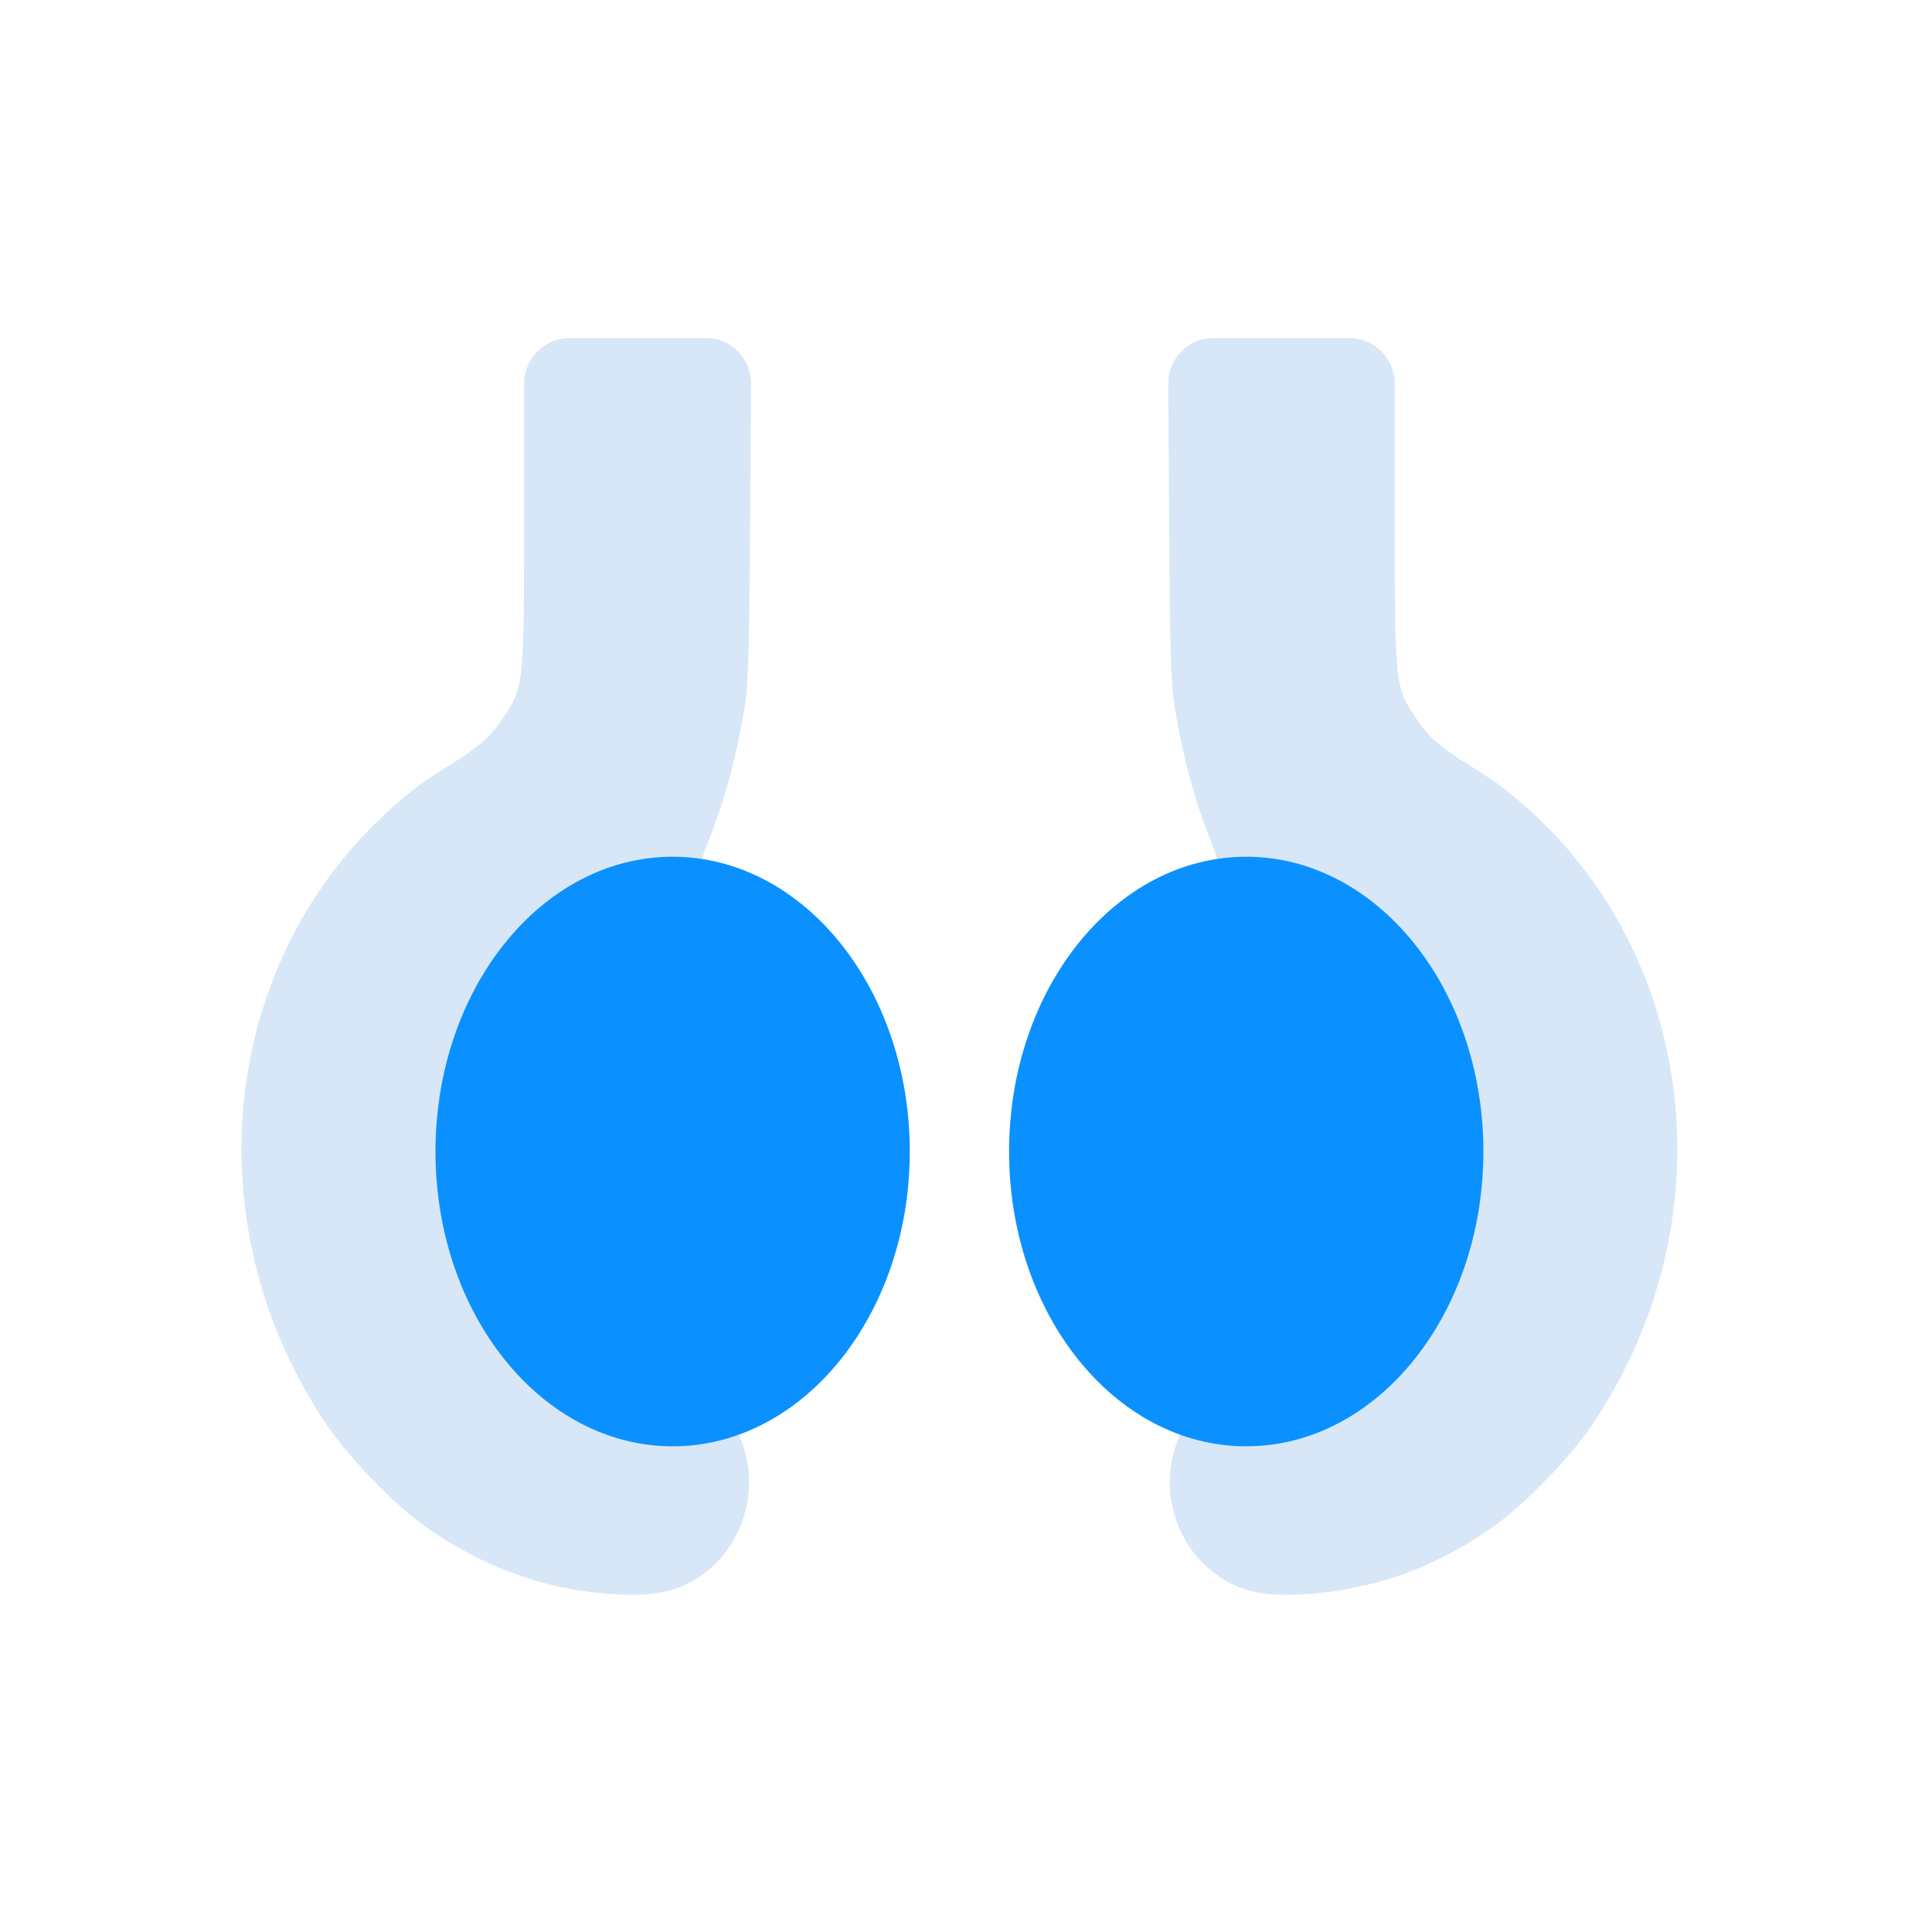 <svg width="100" height="100" viewBox="0 0 100 100" fill="none" xmlns="http://www.w3.org/2000/svg">
<path fill-rule="evenodd" clip-rule="evenodd" d="M44.543 52.352C43.648 50.494 42.547 49.186 41.744 48.383L41.032 47.672C40.046 46.731 38.577 45.767 37.407 45.263C36.88 45.033 36.398 44.827 36.329 44.758C36.26 44.689 36.398 44.207 36.627 43.633C37.453 41.614 38.096 39.297 38.532 36.636C38.738 35.419 38.784 33.882 38.83 26.334L38.876 19.84C38.876 18.555 37.843 17.5 36.535 17.5H29.469C28.184 17.5 27.128 18.555 27.128 19.84V26.035C27.128 35.695 27.128 35.511 26.004 37.209C25.384 38.15 24.788 38.655 23.251 39.618C21.713 40.559 20.841 41.247 19.465 42.578C11.228 50.677 10.172 63.87 16.964 73.828C18.065 75.457 20.474 77.935 22.012 79.013C25.063 81.17 28.344 82.34 31.992 82.524C33.736 82.616 34.883 82.409 35.916 81.79C38.325 80.39 39.403 77.293 38.394 74.654C38.256 74.264 38.142 73.92 38.142 73.874C38.142 73.828 38.509 73.553 38.944 73.277C42.386 71.144 44.841 67.243 45.644 62.654C45.736 62.081 45.805 60.91 45.828 56.895C45.828 56.781 45.828 56.643 45.805 56.528C45.644 55.45 45.3 53.958 44.52 52.352H44.543Z" fill="#D7E7F7"/>
<path d="M34.815 74.861C41.594 74.861 47.09 68.029 47.09 59.603C47.09 51.176 41.594 44.345 34.815 44.345C28.035 44.345 22.54 51.176 22.54 59.603C22.54 68.029 28.035 74.861 34.815 74.861Z" fill="#0B91FF"/>
<path fill-rule="evenodd" clip-rule="evenodd" d="M54.798 52.352C55.693 50.494 56.795 49.186 57.598 48.383L58.309 47.672C59.296 46.731 60.764 45.767 61.934 45.263C62.462 45.033 62.944 44.827 63.013 44.758C63.081 44.689 62.944 44.207 62.714 43.633C61.888 41.614 61.246 39.297 60.81 36.636C60.603 35.419 60.557 33.882 60.512 26.334L60.466 19.84C60.466 18.555 61.498 17.5 62.806 17.5H66.317H69.85C71.135 17.5 72.19 18.555 72.19 19.84V26.035C72.19 35.695 72.19 35.511 73.314 37.209C73.934 38.15 74.531 38.655 76.068 39.618C77.605 40.559 78.477 41.247 79.854 42.578C88.091 50.677 89.146 63.87 82.355 73.828C81.253 75.457 78.844 77.935 77.307 79.013C74.255 81.17 70.974 82.34 67.326 82.524C65.582 82.616 64.435 82.409 63.403 81.79C60.993 80.39 59.915 77.293 60.925 74.654C61.062 74.264 61.177 73.92 61.177 73.874C61.177 73.828 60.81 73.553 60.374 73.277C56.932 71.144 54.477 67.243 53.674 62.654C53.583 62.081 53.514 60.91 53.491 56.895C53.491 56.781 53.491 56.643 53.514 56.528C53.674 55.45 54.018 53.958 54.798 52.352Z" fill="#D7E7F7"/>
<path d="M64.504 74.861C71.284 74.861 76.779 68.029 76.779 59.603C76.779 51.176 71.284 44.345 64.504 44.345C57.725 44.345 52.229 51.176 52.229 59.603C52.229 68.029 57.725 74.861 64.504 74.861Z" fill="#0B91FF"/>
</svg>
